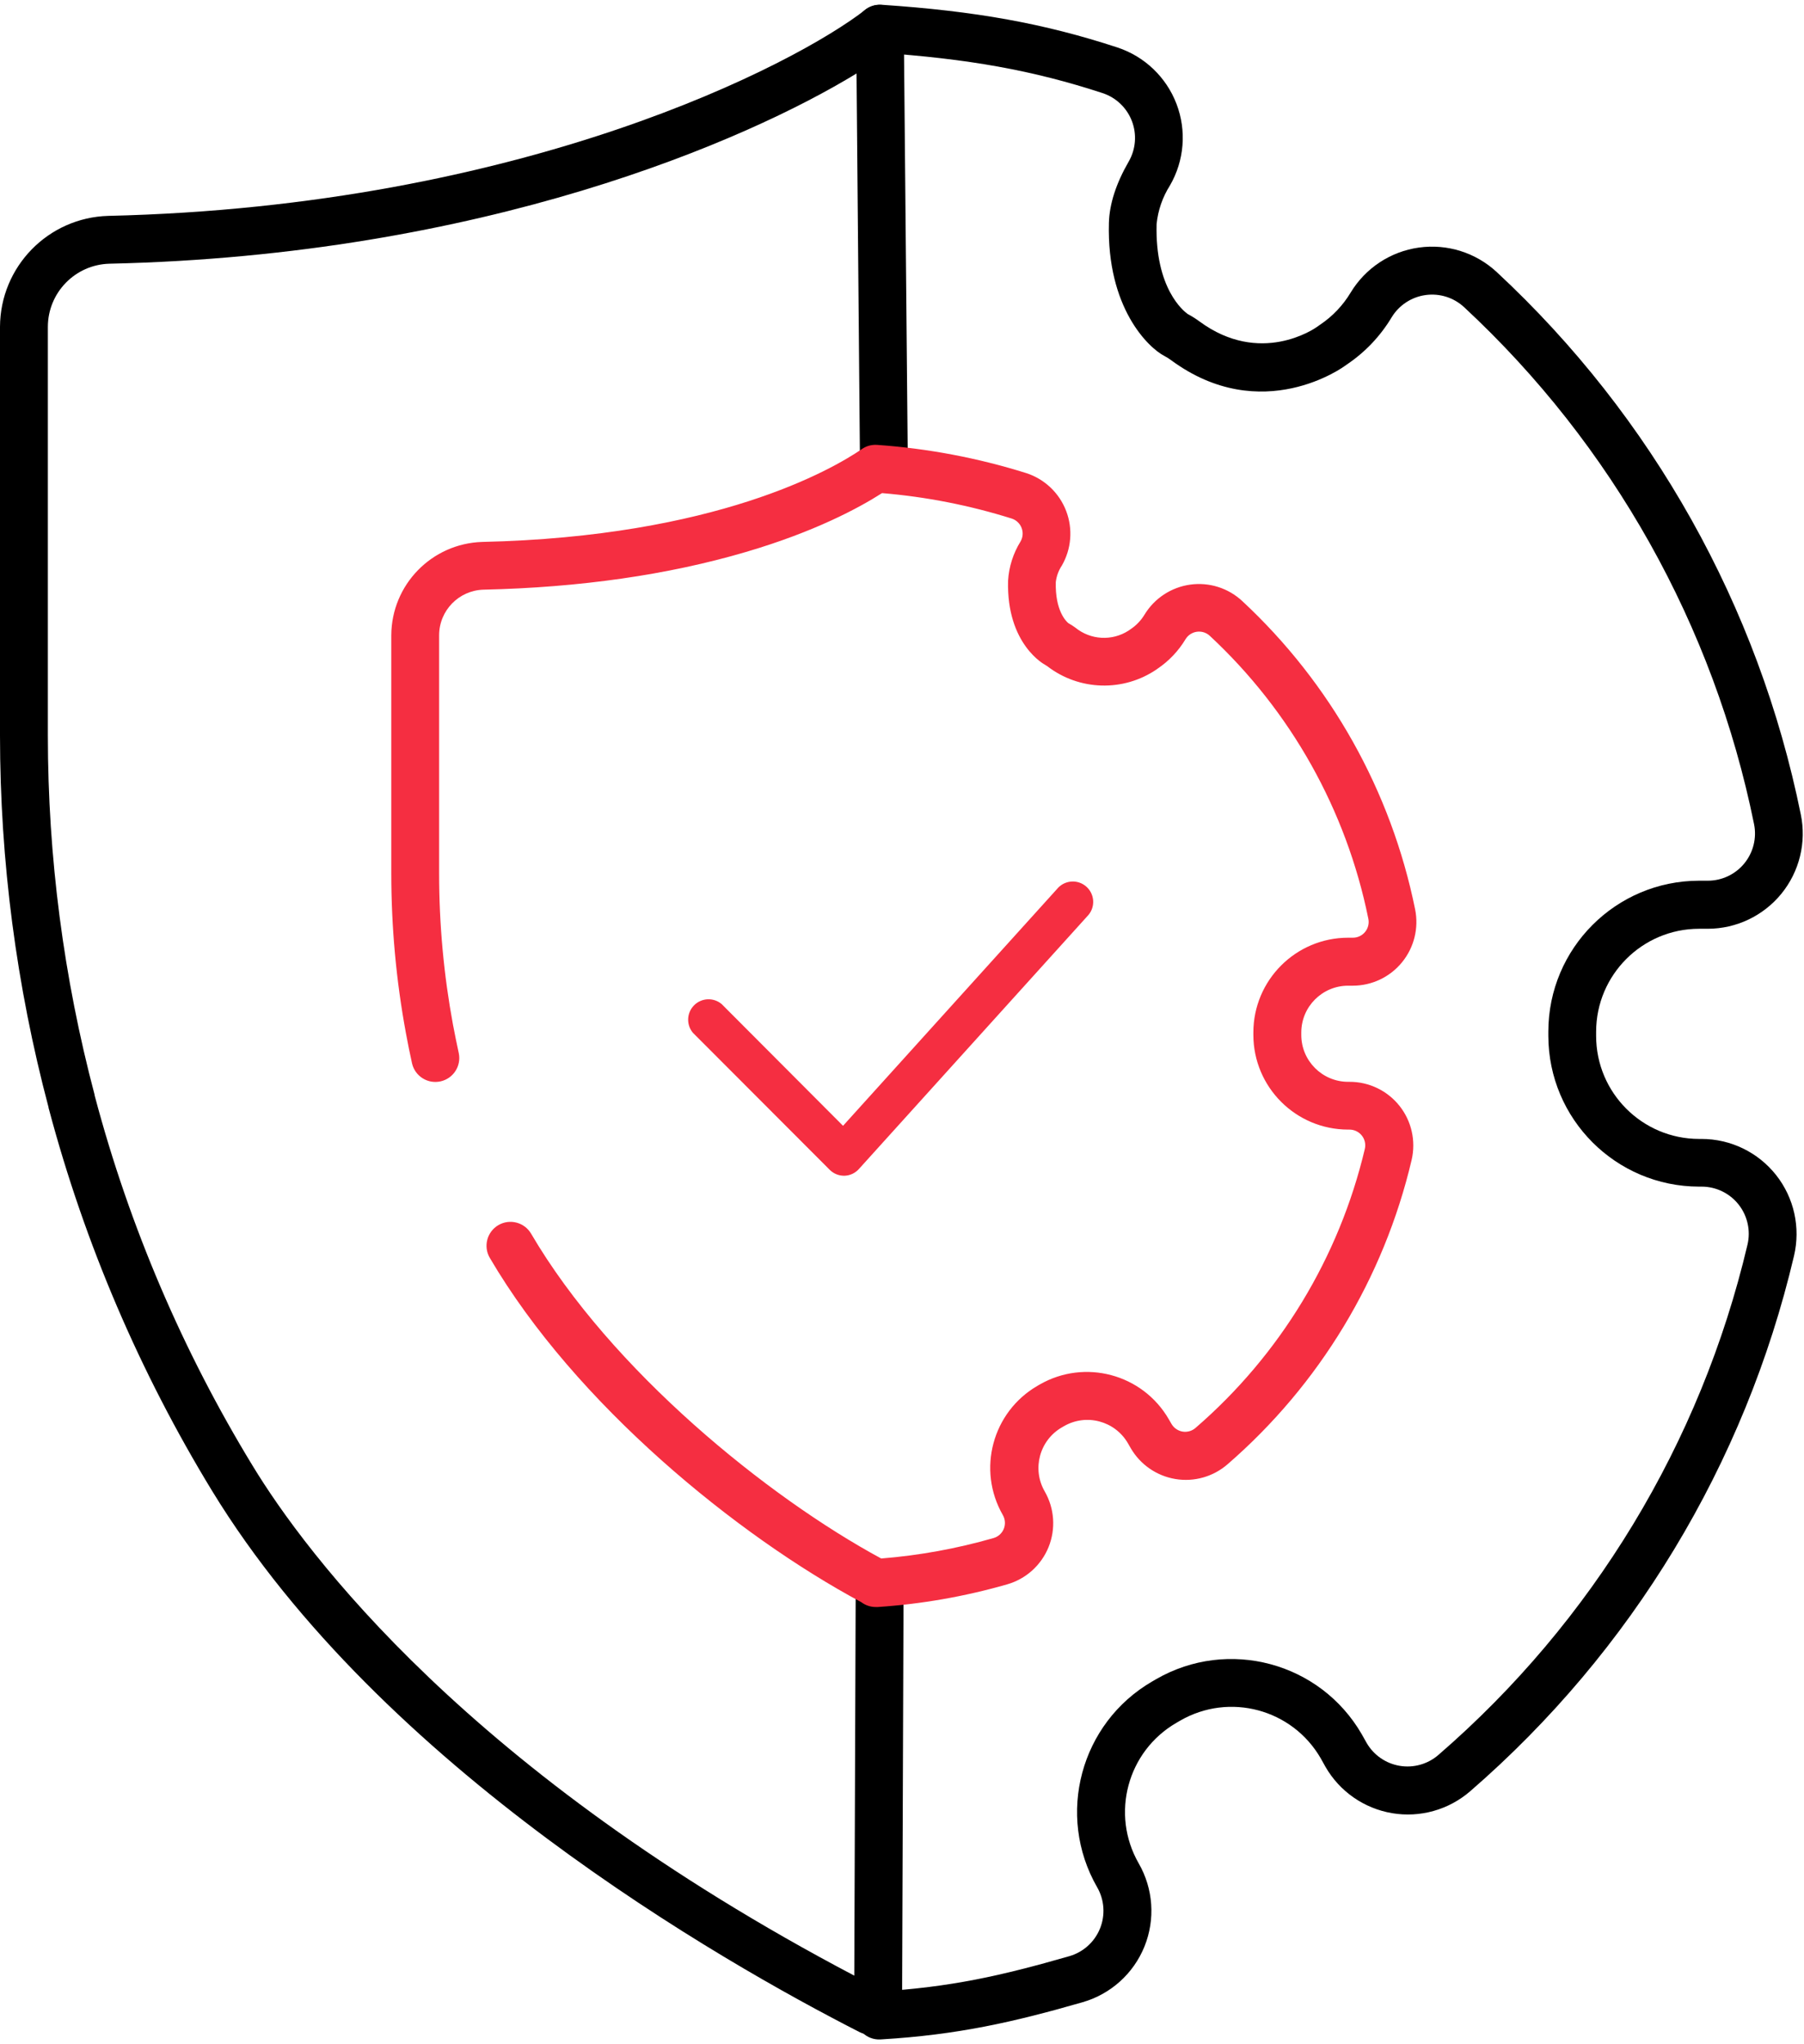 <?xml version="1.0" encoding="UTF-8"?>
<svg width="60px" height="68px" viewBox="0 0 60 68" version="1.1" xmlns="http://www.w3.org/2000/svg" xmlns:xlink="http://www.w3.org/1999/xlink">
    <!-- Generator: Sketch 52.5 (67469) - http://www.bohemiancoding.com/sketch -->
    <title>Group 14</title>
    <desc>Created with Sketch.</desc>
    <g id="Case-Studies" stroke="none" stroke-width="1" fill="none" fill-rule="evenodd">
        <g id="Case-Studies_Software-Product-Development-For-Peer-Circle" transform="translate(-723, -4524)" fill-rule="nonzero">
            <g id="Group-14" transform="translate(723, 4524)">
                <g id="55555">
                    <path d="M27.594,38.911 C27.72,39.038 27.892,39.11 28.071,39.11 L28.089,39.11 C28.271,39.104 28.444,39.023 28.566,38.887 L36.205,30.431 C36.435,30.151 36.404,29.741 36.136,29.498 C35.868,29.255 35.456,29.266 35.201,29.522 L28.039,37.449 L24,33.398 C23.731,33.173 23.334,33.191 23.086,33.439 C22.838,33.688 22.82,34.084 23.045,34.354 L27.594,38.911 Z" id="Shape" fill="#F52E41"></path>
                    <path d="M28.945,67.681 C28.819,67.681 28.695,67.651 28.584,67.594 C23.981,65.245 12.668,58.789 7.058,49.599 C4.648,45.648 2.819,41.371 1.628,36.898 L1.615,36.854 L1.615,36.836 C0.545,32.8 0.002,28.642 -2.84217094e-14,24.466 L-2.84217094e-14,10.87 C0.009,8.87 1.602,7.238 3.6,7.181 C17.422,6.862 26.448,2.136 28.77,0.333 C28.847,0.271 28.936,0.225 29.031,0.196 C29.329,0.106 29.653,0.199 29.858,0.433 C29.93,0.515 29.984,0.611 30.018,0.715 C30.044,0.793 30.059,0.874 30.06,0.956 L30.194,15.462 C30.198,15.901 29.845,16.261 29.406,16.265 C28.966,16.269 28.607,15.916 28.603,15.476 L28.488,2.444 C24.84,4.674 16.074,8.496 3.641,8.772 C2.503,8.802 1.595,9.731 1.592,10.87 L1.592,24.466 C1.592,28.502 2.115,32.522 3.148,36.424 L3.148,36.441 L3.156,36.47 C4.306,40.8 6.075,44.941 8.408,48.766 C10.159,51.648 15.594,58.975 28.413,65.718 L28.459,53.085 C28.459,52.645 28.816,52.288 29.255,52.288 C29.695,52.288 30.051,52.645 30.051,53.085 L30.003,66.462 C29.863,66.711 29.744,66.971 29.647,67.24 C29.514,67.507 29.243,67.678 28.945,67.681 Z" id="Shape" fill="#000000"></path>
                    <path d="M29.125,53.456 C28.952,53.456 28.785,53.4 28.647,53.296 C24.535,51.092 19.147,46.718 16.291,41.843 C16.068,41.464 16.196,40.976 16.575,40.753 C16.954,40.531 17.442,40.658 17.664,41.037 C20.327,45.582 25.523,49.796 29.308,51.842 C30.573,51.741 31.825,51.513 33.045,51.162 C33.2,51.118 33.325,51.004 33.386,50.855 C33.446,50.705 33.434,50.536 33.353,50.396 C32.489,48.89 33.005,46.968 34.507,46.097 L34.576,46.057 C36.081,45.19 38.003,45.706 38.873,47.21 L38.965,47.369 C39.044,47.503 39.179,47.595 39.332,47.621 C39.486,47.646 39.643,47.602 39.761,47.5 C42.567,45.076 44.538,41.829 45.393,38.22 C45.43,38.064 45.394,37.899 45.294,37.774 C45.194,37.648 45.043,37.575 44.882,37.575 L44.836,37.575 C43.097,37.573 41.688,36.163 41.686,34.424 L41.686,34.344 C41.688,32.604 43.097,31.194 44.836,31.192 L44.995,31.192 C45.154,31.193 45.305,31.121 45.405,30.997 C45.505,30.873 45.543,30.711 45.509,30.555 C44.777,26.946 42.933,23.657 40.237,21.15 C40.121,21.042 39.963,20.993 39.806,21.015 C39.65,21.037 39.511,21.128 39.43,21.263 C39.195,21.654 38.877,21.989 38.499,22.244 L38.475,22.262 C37.365,23.023 35.891,22.98 34.827,22.157 C34.804,22.14 34.78,22.125 34.755,22.112 C34.755,22.112 33.471,21.445 33.528,19.317 C33.556,18.855 33.698,18.406 33.942,18.013 C34.022,17.876 34.035,17.71 33.978,17.562 C33.922,17.414 33.801,17.299 33.651,17.25 C32.248,16.809 30.801,16.525 29.336,16.403 C28.566,16.896 27.1,17.688 24.802,18.363 C22.225,19.121 19.291,19.543 16.079,19.615 C15.261,19.639 14.609,20.307 14.605,21.126 L14.605,29.06 C14.605,30.744 14.759,32.424 15.065,34.08 C15.124,34.398 15.191,34.717 15.259,35.035 C15.346,35.461 15.076,35.877 14.652,35.971 C14.229,36.065 13.808,35.803 13.706,35.381 C13.633,35.049 13.563,34.71 13.501,34.369 C13.177,32.617 13.014,30.839 13.014,29.057 L13.014,21.131 C13.022,19.451 14.359,18.079 16.038,18.027 C23.814,17.852 27.664,15.622 28.666,14.938 C28.726,14.896 28.791,14.863 28.859,14.839 C28.961,14.804 29.069,14.791 29.177,14.799 C30.863,14.918 32.529,15.234 34.141,15.74 C34.748,15.939 35.232,16.401 35.46,16.997 C35.688,17.593 35.635,18.261 35.316,18.814 C35.206,18.979 35.138,19.167 35.115,19.363 C35.09,20.311 35.457,20.666 35.532,20.728 C35.613,20.773 35.691,20.823 35.766,20.878 C36.272,21.291 36.985,21.331 37.534,20.978 L37.607,20.927 C37.792,20.803 37.948,20.64 38.064,20.449 C38.394,19.903 38.953,19.535 39.585,19.447 C40.216,19.359 40.854,19.561 41.32,19.997 C44.259,22.73 46.268,26.314 47.066,30.248 C47.192,30.87 47.033,31.516 46.632,32.008 C46.231,32.5 45.631,32.787 44.997,32.788 L44.838,32.788 C43.978,32.789 43.28,33.486 43.28,34.347 L43.28,34.427 C43.28,35.287 43.978,35.985 44.838,35.986 L44.881,35.986 C45.528,35.983 46.141,36.277 46.545,36.784 C46.948,37.29 47.097,37.954 46.95,38.585 C46.024,42.519 43.882,46.061 40.829,48.707 C40.352,49.122 39.714,49.303 39.09,49.198 C38.467,49.094 37.922,48.716 37.606,48.169 L37.514,48.009 C37.083,47.265 36.13,47.01 35.386,47.441 L35.317,47.481 C34.573,47.911 34.317,48.864 34.746,49.61 C35.071,50.174 35.119,50.856 34.876,51.46 C34.632,52.064 34.124,52.523 33.498,52.702 C32.09,53.107 30.642,53.36 29.18,53.457 L29.125,53.456 Z M35.48,20.693 L35.531,20.72 C35.514,20.709 35.496,20.7 35.478,20.693 L35.48,20.693 Z" id="Shape" fill="#F52E41"></path>
                    <path d="M29.263,67.841 C28.824,67.854 28.457,67.508 28.444,67.068 C28.43,66.629 28.776,66.261 29.215,66.248 C31.617,66.103 33.299,65.723 35.564,65.071 C36.028,64.938 36.405,64.598 36.586,64.15 C36.767,63.702 36.732,63.195 36.49,62.777 C35.113,60.377 35.934,57.316 38.327,55.929 L38.451,55.857 C40.848,54.474 43.911,55.296 45.294,57.693 L45.454,57.978 C45.689,58.383 46.092,58.662 46.554,58.739 C47.015,58.816 47.487,58.683 47.841,58.376 C52.966,53.942 56.564,48.004 58.12,41.405 C58.231,40.938 58.122,40.445 57.825,40.068 C57.527,39.691 57.073,39.471 56.593,39.472 L56.51,39.472 C53.743,39.468 51.5,37.224 51.497,34.455 L51.497,34.312 C51.5,31.543 53.743,29.299 56.51,29.296 L56.801,29.296 C57.273,29.296 57.719,29.084 58.017,28.718 C58.315,28.353 58.433,27.872 58.338,27.41 C57,20.814 53.629,14.803 48.7,10.222 C48.354,9.899 47.881,9.749 47.412,9.815 C46.944,9.88 46.529,10.153 46.284,10.558 C45.91,11.181 45.404,11.715 44.801,12.121 L44.734,12.168 C44.718,12.181 41.971,14.208 38.947,11.979 C38.88,11.929 38.809,11.884 38.734,11.845 C38.196,11.571 36.805,10.24 36.882,7.415 C36.898,6.79 37.119,6.104 37.539,5.376 C37.776,4.966 37.816,4.471 37.647,4.029 C37.478,3.586 37.118,3.243 36.668,3.096 C34.362,2.341 32.203,1.952 29.211,1.75 C28.771,1.721 28.439,1.34 28.468,0.901 C28.498,0.461 28.878,0.128 29.317,0.158 C32.449,0.368 34.728,0.78 37.162,1.578 C38.067,1.876 38.79,2.566 39.13,3.457 C39.47,4.347 39.39,5.344 38.912,6.169 C38.666,6.557 38.514,6.996 38.468,7.453 C38.411,9.596 39.368,10.35 39.5,10.444 C39.636,10.516 39.767,10.599 39.891,10.69 C41.916,12.184 43.722,10.931 43.798,10.877 L43.916,10.794 C44.325,10.518 44.668,10.155 44.922,9.732 C45.415,8.916 46.249,8.366 47.193,8.235 C48.136,8.103 49.089,8.405 49.786,9.055 C54.955,13.862 58.49,20.169 59.893,27.09 C60.086,28.021 59.849,28.99 59.249,29.728 C58.649,30.465 57.75,30.894 56.799,30.895 L56.508,30.895 C54.62,30.897 53.089,32.429 53.086,34.319 L53.086,34.462 C53.089,36.352 54.62,37.883 56.508,37.886 L56.591,37.886 C57.558,37.885 58.471,38.328 59.071,39.086 C59.671,39.845 59.89,40.837 59.667,41.778 C58.038,48.699 54.27,54.929 48.898,59.584 C48.184,60.203 47.232,60.471 46.3,60.314 C45.369,60.157 44.556,59.592 44.085,58.773 L43.926,58.488 C42.98,56.851 40.888,56.29 39.251,57.236 L39.127,57.308 C37.493,58.255 36.932,60.345 37.873,61.984 C38.358,62.826 38.429,63.846 38.065,64.747 C37.701,65.649 36.942,66.333 36.008,66.602 C33.691,67.269 31.853,67.685 29.324,67.838 L29.263,67.841 Z M39.46,10.425 L39.492,10.442 L39.46,10.425 Z" id="Shape" fill="#000000"></path>
                </g>
            </g>
        </g>
    </g>
</svg>